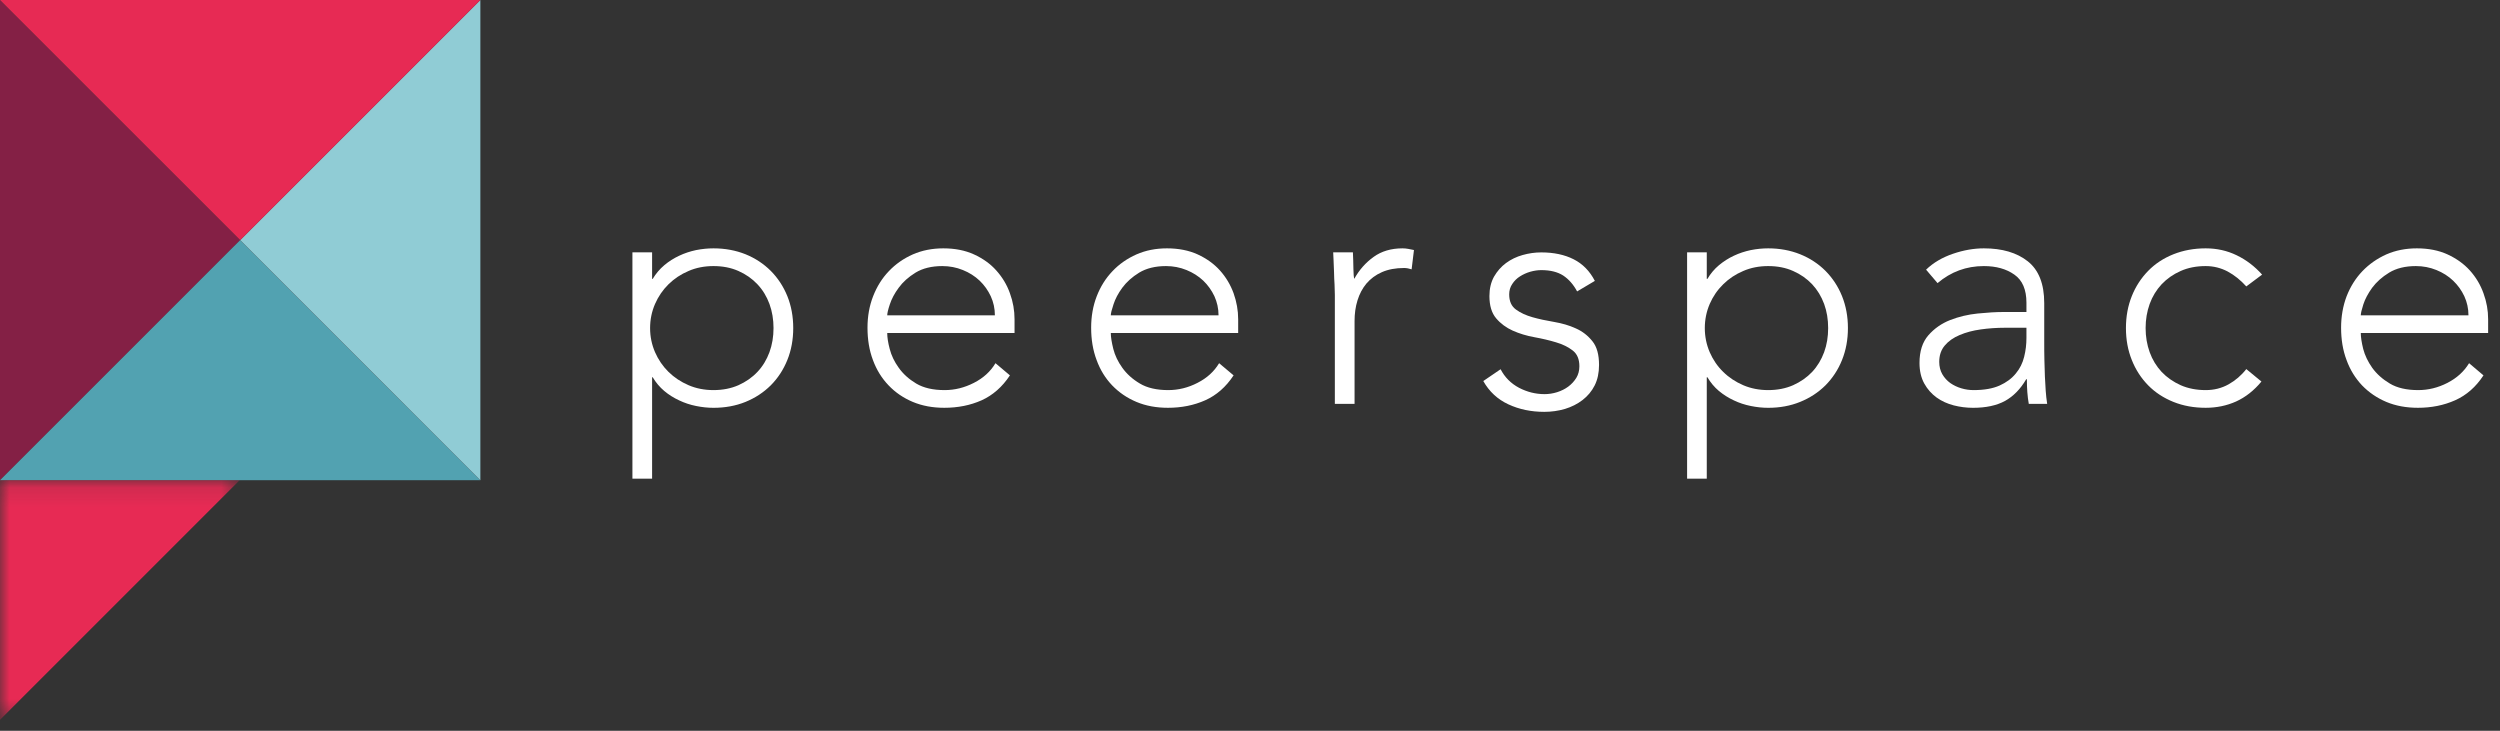 <?xml version="1.0" encoding="UTF-8"?>
<svg width="130px" height="38px" viewBox="0 0 130 38" version="1.1" xmlns="http://www.w3.org/2000/svg" xmlns:xlink="http://www.w3.org/1999/xlink">
    <rect x="0" y="0" width="130" height="38" fill="#333333" stroke="none"/>
    <!-- Generator: Sketch 48.2 (47327) - http://www.bohemiancoding.com/sketch -->
    <title>Page 1</title>
    <desc>Created with Sketch.</desc>
    <defs>
        <polygon id="path-1" points="5.41299602e-21 0.119 5.41299602e-21 12.579 12.46 12.579 12.46 0.119 0 0.119"></polygon>
    </defs>
    <g id="profile-page_desktop" stroke="none" stroke-width="1" fill="none" fill-rule="evenodd" transform="translate(-14, -15)">
        <g id="Group-18">
            <g id="Page-1" transform="translate(14, 15)">
                <path d="M33.805,17.06 C33.805,17.504 33.892,17.921 34.062,18.314 C34.233,18.706 34.467,19.048 34.763,19.339 C35.059,19.629 35.403,19.857 35.806,20.031 C36.199,20.2 36.634,20.285 37.1,20.285 C37.579,20.285 38.01,20.2 38.398,20.031 C38.783,19.857 39.113,19.629 39.386,19.339 C39.662,19.048 39.867,18.706 40.012,18.314 C40.155,17.921 40.223,17.504 40.223,17.06 C40.223,16.618 40.155,16.198 40.012,15.806 C39.867,15.414 39.662,15.074 39.386,14.782 C39.113,14.492 38.783,14.261 38.398,14.091 C38.01,13.919 37.579,13.836 37.1,13.836 C36.634,13.836 36.199,13.919 35.806,14.091 C35.403,14.261 35.059,14.492 34.763,14.782 C34.467,15.074 34.233,15.414 34.062,15.806 C33.892,16.198 33.805,16.618 33.805,17.06 L33.805,17.06 Z M32.886,13.12 L33.909,13.12 L33.909,14.501 L33.942,14.501 C34.104,14.228 34.305,13.992 34.541,13.793 C34.778,13.593 35.04,13.427 35.32,13.297 C35.597,13.166 35.89,13.07 36.194,13.005 C36.504,12.944 36.805,12.914 37.1,12.914 C37.702,12.914 38.257,13.018 38.767,13.221 C39.268,13.425 39.707,13.713 40.079,14.084 C40.448,14.455 40.735,14.891 40.941,15.397 C41.145,15.903 41.248,16.457 41.248,17.06 C41.248,17.664 41.145,18.218 40.941,18.722 C40.735,19.231 40.448,19.668 40.079,20.038 C39.707,20.408 39.268,20.694 38.767,20.899 C38.257,21.106 37.702,21.206 37.1,21.206 C36.805,21.206 36.504,21.175 36.194,21.111 C35.89,21.05 35.597,20.953 35.32,20.821 C35.04,20.692 34.778,20.529 34.541,20.33 C34.305,20.13 34.104,19.893 33.942,19.619 L33.909,19.619 L33.909,24.891 L32.886,24.891 L32.886,13.12 Z" id="Fill-1" fill="#FFFFFF"></path>
                <path d="M51.734,16.396 C51.734,16.042 51.661,15.712 51.52,15.405 C51.376,15.098 51.184,14.827 50.941,14.594 C50.695,14.361 50.404,14.176 50.068,14.041 C49.732,13.905 49.378,13.836 49.001,13.836 C48.443,13.836 47.98,13.952 47.61,14.176 C47.241,14.403 46.947,14.667 46.735,14.96 C46.514,15.257 46.364,15.545 46.272,15.824 C46.179,16.102 46.136,16.293 46.136,16.396 L51.734,16.396 Z M52.516,19.519 C52.117,20.123 51.624,20.553 51.045,20.815 C50.457,21.077 49.812,21.205 49.103,21.205 C48.502,21.205 47.959,21.106 47.466,20.9 C46.977,20.694 46.556,20.408 46.205,20.038 C45.851,19.668 45.579,19.231 45.392,18.721 C45.202,18.218 45.11,17.658 45.11,17.043 C45.11,16.453 45.206,15.907 45.402,15.405 C45.597,14.905 45.866,14.47 46.22,14.101 C46.571,13.731 46.987,13.442 47.466,13.229 C47.945,13.02 48.475,12.914 49.052,12.914 C49.658,12.914 50.189,13.02 50.647,13.229 C51.112,13.442 51.498,13.717 51.808,14.065 C52.12,14.413 52.36,14.808 52.516,15.25 C52.679,15.695 52.756,16.146 52.756,16.6 L52.756,17.316 L46.136,17.316 C46.136,17.533 46.175,17.808 46.265,18.146 C46.35,18.48 46.505,18.808 46.735,19.125 C46.96,19.443 47.264,19.718 47.644,19.945 C48.027,20.172 48.517,20.285 49.121,20.285 C49.643,20.285 50.15,20.161 50.641,19.909 C51.132,19.66 51.505,19.32 51.765,18.886 L52.516,19.519 Z" id="Fill-3" fill="#FFFFFF"></path>
                <path d="M63.364,16.396 C63.364,16.042 63.289,15.712 63.15,15.405 C63.005,15.098 62.812,14.827 62.57,14.594 C62.322,14.361 62.032,14.176 61.697,14.041 C61.362,13.905 61.006,13.836 60.636,13.836 C60.074,13.836 59.612,13.952 59.239,14.176 C58.869,14.403 58.578,14.667 58.361,14.96 C58.143,15.257 57.993,15.545 57.903,15.824 C57.809,16.102 57.762,16.293 57.762,16.396 L63.364,16.396 Z M64.147,19.519 C63.75,20.123 63.257,20.553 62.671,20.815 C62.082,21.077 61.439,21.205 60.731,21.205 C60.131,21.205 59.585,21.106 59.096,20.9 C58.605,20.694 58.187,20.408 57.831,20.038 C57.478,19.668 57.208,19.231 57.023,18.721 C56.833,18.218 56.74,17.658 56.74,17.043 C56.74,16.453 56.835,15.907 57.03,15.405 C57.224,14.905 57.495,14.47 57.849,14.101 C58.199,13.731 58.617,13.442 59.096,13.229 C59.573,13.02 60.099,12.914 60.682,12.914 C61.284,12.914 61.817,13.02 62.278,13.229 C62.739,13.442 63.126,13.717 63.438,14.065 C63.75,14.413 63.986,14.808 64.147,15.25 C64.305,15.695 64.385,16.146 64.385,16.6 L64.385,17.316 L57.762,17.316 C57.762,17.533 57.809,17.808 57.892,18.146 C57.977,18.48 58.132,18.808 58.361,19.125 C58.588,19.443 58.891,19.718 59.275,19.945 C59.654,20.172 60.148,20.285 60.749,20.285 C61.274,20.285 61.781,20.161 62.269,19.909 C62.761,19.66 63.134,19.32 63.394,18.886 L64.147,19.519 Z" id="Fill-5" fill="#FFFFFF"></path>
                <path d="M69.412,15.337 C69.412,15.19 69.407,15.012 69.397,14.801 C69.383,14.589 69.373,14.375 69.37,14.161 C69.365,13.945 69.356,13.741 69.346,13.553 C69.333,13.367 69.326,13.221 69.326,13.12 L70.351,13.12 C70.364,13.416 70.375,13.7 70.377,13.973 C70.382,14.245 70.397,14.421 70.421,14.501 C70.679,14.033 71.017,13.655 71.428,13.359 C71.836,13.064 72.336,12.914 72.929,12.914 C73.03,12.914 73.129,12.923 73.225,12.941 C73.322,12.958 73.423,12.977 73.526,13.001 L73.404,14.005 C73.27,13.961 73.138,13.936 73.015,13.936 C72.568,13.936 72.185,14.009 71.861,14.151 C71.536,14.294 71.272,14.491 71.057,14.741 C70.848,14.991 70.693,15.285 70.59,15.618 C70.485,15.955 70.437,16.315 70.437,16.702 L70.437,21.002 L69.412,21.002 L69.412,15.337 Z" id="Fill-7" fill="#FFFFFF"></path>
                <path d="M78.031,19.2 C78.249,19.62 78.568,19.941 78.988,20.164 C79.414,20.386 79.854,20.495 80.319,20.495 C80.536,20.495 80.749,20.462 80.969,20.394 C81.186,20.325 81.38,20.229 81.549,20.104 C81.718,19.979 81.857,19.827 81.968,19.65 C82.074,19.474 82.128,19.272 82.128,19.045 C82.128,18.681 82.015,18.408 81.78,18.225 C81.547,18.045 81.261,17.902 80.915,17.801 C80.576,17.698 80.199,17.609 79.786,17.534 C79.381,17.461 79.005,17.346 78.662,17.193 C78.323,17.041 78.034,16.828 77.802,16.555 C77.568,16.28 77.45,15.896 77.45,15.395 C77.45,15.007 77.531,14.672 77.689,14.386 C77.853,14.103 78.058,13.867 78.313,13.678 C78.57,13.49 78.857,13.35 79.177,13.261 C79.498,13.17 79.818,13.125 80.15,13.125 C80.796,13.125 81.358,13.244 81.831,13.483 C82.301,13.722 82.669,14.097 82.932,14.607 L82.01,15.154 C81.815,14.79 81.573,14.517 81.284,14.326 C80.994,14.141 80.615,14.046 80.15,14.046 C79.967,14.046 79.774,14.074 79.579,14.129 C79.379,14.187 79.202,14.268 79.039,14.372 C78.879,14.471 78.745,14.604 78.642,14.761 C78.53,14.922 78.478,15.104 78.478,15.307 C78.478,15.662 78.593,15.923 78.827,16.094 C79.06,16.265 79.344,16.397 79.688,16.495 C80.029,16.592 80.408,16.673 80.81,16.74 C81.222,16.811 81.599,16.918 81.941,17.076 C82.285,17.227 82.57,17.45 82.803,17.741 C83.038,18.029 83.15,18.441 83.15,18.977 C83.15,19.387 83.074,19.743 82.922,20.045 C82.769,20.346 82.561,20.595 82.289,20.804 C82.025,21.008 81.718,21.161 81.38,21.264 C81.035,21.365 80.677,21.416 80.302,21.416 C79.621,21.416 78.997,21.287 78.434,21.025 C77.87,20.763 77.437,20.358 77.131,19.814 L78.031,19.2 Z" id="Fill-9" fill="#FFFFFF"></path>
                <path d="M88.65,17.06 C88.65,17.504 88.737,17.921 88.905,18.314 C89.076,18.706 89.308,19.048 89.608,19.339 C89.9,19.629 90.249,19.857 90.649,20.031 C91.044,20.2 91.48,20.285 91.945,20.285 C92.426,20.285 92.855,20.2 93.241,20.031 C93.628,19.857 93.957,19.629 94.232,19.339 C94.504,19.048 94.71,18.706 94.855,18.314 C94.998,17.921 95.064,17.504 95.064,17.06 C95.064,16.618 94.998,16.198 94.855,15.806 C94.71,15.414 94.504,15.074 94.232,14.782 C93.957,14.492 93.628,14.261 93.241,14.091 C92.855,13.919 92.426,13.836 91.945,13.836 C91.48,13.836 91.044,13.919 90.649,14.091 C90.249,14.261 89.9,14.492 89.608,14.782 C89.308,15.074 89.076,15.414 88.905,15.806 C88.737,16.198 88.65,16.618 88.65,17.06 L88.65,17.06 Z M87.729,13.12 L88.752,13.12 L88.752,14.501 L88.787,14.501 C88.947,14.228 89.147,13.992 89.383,13.793 C89.625,13.593 89.882,13.427 90.163,13.297 C90.439,13.166 90.735,13.07 91.039,13.005 C91.349,12.944 91.65,12.914 91.945,12.914 C92.546,12.914 93.099,13.018 93.607,13.221 C94.113,13.425 94.551,13.713 94.924,14.084 C95.291,14.455 95.58,14.891 95.785,15.397 C95.988,15.903 96.092,16.457 96.092,17.06 C96.092,17.664 95.988,18.218 95.785,18.722 C95.58,19.231 95.291,19.668 94.924,20.038 C94.551,20.408 94.113,20.694 93.607,20.899 C93.099,21.106 92.546,21.206 91.945,21.206 C91.65,21.206 91.349,21.175 91.039,21.111 C90.735,21.05 90.439,20.953 90.163,20.821 C89.882,20.692 89.625,20.529 89.383,20.33 C89.147,20.13 88.947,19.893 88.787,19.619 L88.752,19.619 L88.752,24.891 L87.729,24.891 L87.729,13.12 Z" id="Fill-11" fill="#FFFFFF"></path>
                <path d="M104.251,17.043 C103.818,17.043 103.402,17.073 103,17.13 C102.594,17.186 102.23,17.282 101.904,17.421 C101.58,17.556 101.322,17.736 101.129,17.966 C100.936,18.193 100.84,18.478 100.84,18.817 C100.84,19.056 100.893,19.271 101,19.459 C101.109,19.647 101.25,19.798 101.416,19.919 C101.591,20.039 101.78,20.13 101.99,20.192 C102.203,20.256 102.414,20.285 102.63,20.285 C103.175,20.285 103.627,20.205 103.978,20.048 C104.33,19.89 104.613,19.68 104.822,19.421 C105.034,19.168 105.177,18.878 105.256,18.554 C105.338,18.229 105.375,17.902 105.375,17.571 L105.375,17.043 L104.251,17.043 Z M106.3,17.692 C106.3,18.08 106.3,18.427 106.309,18.732 C106.315,19.041 106.323,19.324 106.335,19.586 C106.345,19.847 106.36,20.092 106.377,20.319 C106.392,20.549 106.419,20.774 106.453,21.002 L105.497,21.002 C105.427,20.617 105.398,20.191 105.398,19.723 L105.361,19.723 C105.063,20.235 104.694,20.608 104.261,20.849 C103.823,21.087 103.269,21.206 102.598,21.206 C102.254,21.206 101.919,21.163 101.591,21.079 C101.26,20.992 100.963,20.858 100.702,20.67 C100.442,20.48 100.227,20.242 100.063,19.945 C99.898,19.648 99.814,19.291 99.814,18.869 C99.814,18.266 99.969,17.787 100.274,17.436 C100.583,17.083 100.961,16.819 101.41,16.642 C101.859,16.467 102.341,16.353 102.843,16.302 C103.35,16.251 103.797,16.224 104.183,16.224 L105.375,16.224 L105.375,15.744 C105.375,15.064 105.17,14.575 104.747,14.28 C104.327,13.983 103.797,13.836 103.16,13.836 C102.25,13.836 101.449,14.131 100.752,14.722 L100.156,14.023 C100.531,13.66 101,13.385 101.557,13.195 C102.114,13.005 102.647,12.914 103.16,12.914 C104.114,12.914 104.877,13.138 105.446,13.589 C106.013,14.038 106.3,14.762 106.3,15.762 L106.3,17.692 Z" id="Fill-13" fill="#FFFFFF"></path>
                <path d="M117.595,19.84 C117.206,20.31 116.769,20.652 116.28,20.876 C115.792,21.096 115.263,21.205 114.694,21.205 C114.09,21.205 113.531,21.106 113.019,20.9 C112.508,20.694 112.068,20.408 111.706,20.038 C111.343,19.668 111.056,19.231 110.854,18.721 C110.651,18.218 110.549,17.664 110.549,17.06 C110.549,16.457 110.651,15.903 110.854,15.397 C111.056,14.891 111.343,14.455 111.706,14.084 C112.068,13.713 112.508,13.425 113.019,13.221 C113.531,13.018 114.09,12.914 114.694,12.914 C115.276,12.914 115.811,13.034 116.304,13.273 C116.801,13.512 117.241,13.846 117.629,14.28 L116.808,14.894 C116.512,14.566 116.19,14.307 115.837,14.117 C115.482,13.931 115.104,13.836 114.694,13.836 C114.217,13.836 113.781,13.919 113.396,14.091 C113.01,14.261 112.681,14.492 112.405,14.782 C112.134,15.074 111.925,15.414 111.783,15.806 C111.642,16.198 111.572,16.618 111.572,17.06 C111.572,17.504 111.642,17.921 111.783,18.314 C111.925,18.706 112.134,19.048 112.405,19.339 C112.681,19.629 113.01,19.857 113.396,20.031 C113.781,20.2 114.217,20.285 114.694,20.285 C115.128,20.285 115.522,20.188 115.884,19.986 C116.238,19.788 116.549,19.523 116.808,19.192 L117.595,19.84 Z" id="Fill-15" fill="#FFFFFF"></path>
                <path d="M128.36,16.396 C128.36,16.042 128.286,15.712 128.145,15.405 C128.001,15.098 127.806,14.827 127.562,14.594 C127.319,14.361 127.027,14.176 126.693,14.041 C126.357,13.905 126.001,13.836 125.628,13.836 C125.069,13.836 124.606,13.952 124.237,14.176 C123.864,14.403 123.574,14.667 123.355,14.96 C123.14,15.257 122.986,15.545 122.895,15.824 C122.805,16.102 122.761,16.293 122.761,16.396 L128.36,16.396 Z M129.141,19.519 C128.746,20.123 128.254,20.553 127.665,20.815 C127.078,21.077 126.433,21.205 125.731,21.205 C125.128,21.205 124.581,21.106 124.089,20.9 C123.602,20.694 123.183,20.408 122.825,20.038 C122.477,19.668 122.204,19.231 122.02,18.721 C121.829,18.218 121.737,17.658 121.737,17.043 C121.737,16.453 121.834,15.907 122.024,15.405 C122.22,14.905 122.491,14.47 122.844,14.101 C123.199,13.731 123.616,13.442 124.089,13.229 C124.569,13.02 125.098,12.914 125.677,12.914 C126.283,12.914 126.811,13.02 127.271,13.229 C127.732,13.442 128.12,13.717 128.434,14.065 C128.746,14.413 128.984,14.808 129.141,15.25 C129.305,15.695 129.383,16.146 129.383,16.6 L129.383,17.316 L122.761,17.316 C122.761,17.533 122.804,17.808 122.887,18.146 C122.974,18.48 123.132,18.808 123.355,19.125 C123.585,19.443 123.89,19.718 124.272,19.945 C124.652,20.172 125.141,20.285 125.748,20.285 C126.27,20.285 126.777,20.161 127.268,19.909 C127.752,19.66 128.13,19.32 128.392,18.886 L129.141,19.519 Z" id="Fill-17" fill="#FFFFFF"></path>
                <polygon id="Fill-19" fill="#842045" points="0 24.972 0 0 12.491 12.485"></polygon>
                <polygon id="Fill-21" fill="#52A2B1" points="24.976 24.972 7.98817218e-05 24.972 12.488 12.486"></polygon>
                <polygon id="Fill-23" fill="#90CCD5" points="24.979 7.98650752e-05 24.979 24.973 12.492 12.487"></polygon>
                <polygon id="Fill-25" fill="#E72A54" points="0 7.98650752e-05 24.979 7.98650752e-05 12.492 12.487"></polygon>
                <g id="Group-29" transform="translate(0, 24.853)">
                    <mask id="mask-2" fill="white">
                        <use xlink:href="#path-1"></use>
                    </mask>
                    <g id="Clip-28"></g>
                    <polygon id="Fill-27" fill="#E72A54" mask="url(#mask-2)" points="12.46 0.119 -9.98521523e-05 12.579 -9.98521523e-05 0.119"></polygon>
                </g>
            </g>
        </g>
    </g>
</svg>